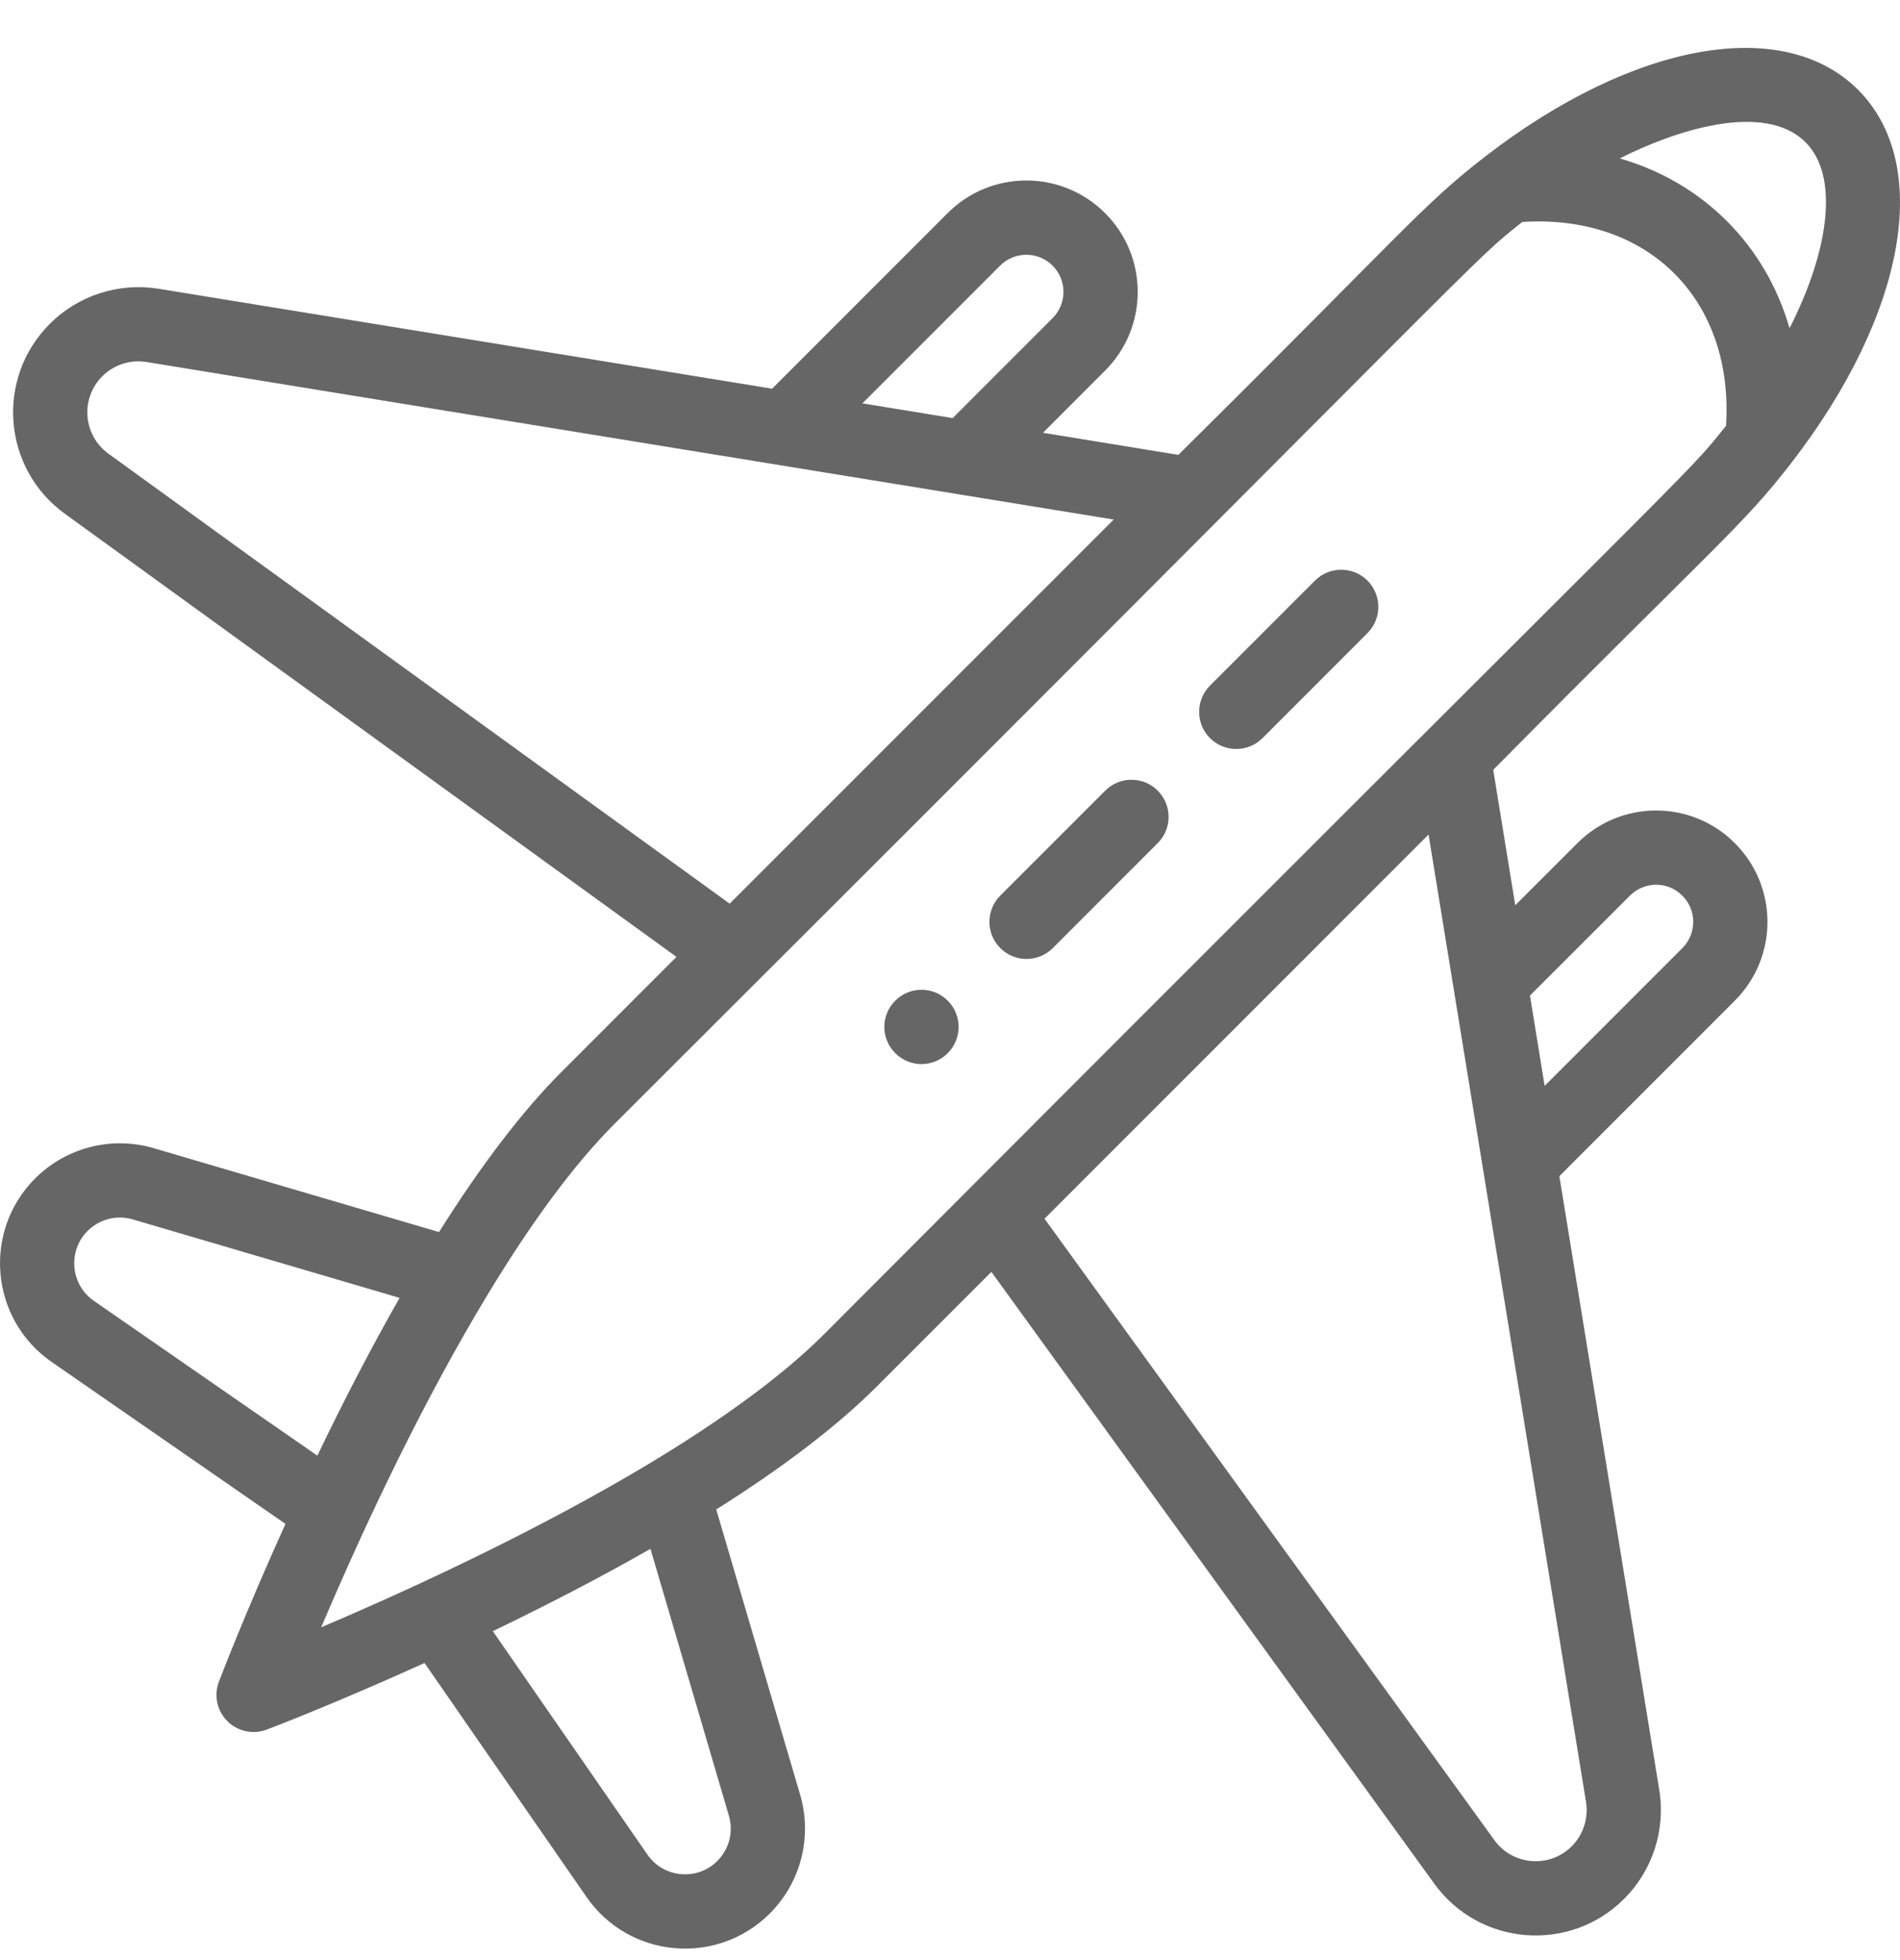 <svg viewBox="0 0 32 33" fill="none" xmlns="http://www.w3.org/2000/svg">
<path d="M15.078 16.847C14.833 17.091 14.833 17.487 15.078 17.731C15.322 17.976 15.718 17.976 15.962 17.731C16.206 17.487 16.206 17.091 15.962 16.847C15.718 16.603 15.322 16.603 15.078 16.847Z" fill="#666666"/>
<path d="M25.014 2.635C23.942 3.465 23.649 3.893 19.846 7.658L17.566 7.286L18.612 6.24C19.345 5.507 19.345 4.321 18.612 3.588C17.879 2.856 16.693 2.855 15.96 3.588L13.004 6.544L2.668 4.861C2 4.753 1.317 4.974 0.839 5.452C-0.081 6.371 0.044 7.892 1.093 8.65L11.393 16.11L9.465 18.038C8.804 18.699 8.108 19.608 7.394 20.743L2.59 19.331C1.881 19.122 1.115 19.318 0.592 19.84C-0.3 20.732 -0.165 22.213 0.87 22.93L4.808 25.656C4.123 27.169 3.706 28.263 3.687 28.313C3.599 28.543 3.655 28.803 3.829 28.977C4.004 29.152 4.264 29.206 4.493 29.119C4.544 29.101 5.638 28.683 7.15 27.998L9.877 31.936C10.595 32.974 12.076 33.105 12.967 32.214C13.489 31.691 13.684 30.925 13.476 30.216L12.063 25.413C13.199 24.698 14.107 24.002 14.768 23.342L16.697 21.413L24.156 31.713C24.916 32.764 26.437 32.886 27.355 31.968C27.833 31.49 28.054 30.806 27.946 30.138L26.263 19.802L29.218 16.847C29.951 16.114 29.951 14.927 29.218 14.195C28.485 13.462 27.3 13.462 26.567 14.195L25.52 15.241L25.149 12.961C28.917 9.153 29.338 8.868 30.169 7.795C30.17 7.794 30.171 7.793 30.172 7.791C32.1 5.293 32.551 2.77 31.294 1.512C30.037 0.256 27.513 0.706 25.014 2.635ZM16.844 4.472C17.088 4.228 17.484 4.228 17.728 4.472C17.972 4.717 17.972 5.112 17.728 5.356L16.045 7.039L14.525 6.791L16.844 4.472ZM1.826 7.638C1.398 7.328 1.349 6.709 1.723 6.335C1.917 6.141 2.196 6.05 2.468 6.095L18.757 8.747L12.289 15.214L1.826 7.638ZM1.475 20.724C1.675 20.525 1.967 20.45 2.237 20.53L6.73 21.851C6.271 22.656 5.807 23.545 5.345 24.507L1.582 21.902C1.187 21.629 1.136 21.064 1.475 20.724ZM12.082 31.331C11.745 31.668 11.18 31.622 10.904 31.224L8.3 27.462C9.262 26.999 10.152 26.535 10.955 26.076L12.276 30.569C12.356 30.84 12.281 31.131 12.082 31.331ZM27.451 15.079C27.695 14.834 28.09 14.834 28.334 15.079C28.579 15.323 28.578 15.718 28.334 15.963L26.015 18.282L25.768 16.761L27.451 15.079ZM26.712 30.338C26.756 30.61 26.666 30.889 26.471 31.084C26.099 31.456 25.48 31.41 25.169 30.981L17.592 20.518L24.06 14.05L26.712 30.338ZM13.884 22.458C13.197 23.146 12.19 23.888 10.893 24.666C9.206 25.675 7.21 26.632 5.41 27.397C6.195 25.547 7.17 23.52 8.202 21.814C8.956 20.565 9.679 19.592 10.349 18.922C25.616 3.692 24.711 4.478 25.638 3.737C26.666 3.671 27.571 3.976 28.201 4.606C28.83 5.236 29.136 6.141 29.07 7.168C28.327 8.097 29.104 7.201 13.884 22.458ZM30.14 5.526C29.94 4.837 29.585 4.223 29.084 3.722C28.584 3.222 27.97 2.867 27.281 2.667C28.185 2.208 29.709 1.695 30.41 2.396C30.965 2.95 30.827 4.171 30.14 5.526Z" fill="#666666"/>
<path d="M18.615 13.311L16.847 15.078C16.603 15.322 16.603 15.718 16.847 15.962C17.091 16.206 17.487 16.206 17.731 15.962L19.498 14.195C19.743 13.951 19.743 13.555 19.498 13.311C19.254 13.067 18.859 13.067 18.615 13.311Z" fill="#666666"/>
<path d="M22.147 9.775L20.379 11.543C20.135 11.787 20.135 12.183 20.379 12.427C20.623 12.671 21.019 12.671 21.263 12.427L23.031 10.659C23.275 10.415 23.275 10.019 23.031 9.775C22.787 9.531 22.391 9.531 22.147 9.775Z" fill="#666666"/>
</svg>
